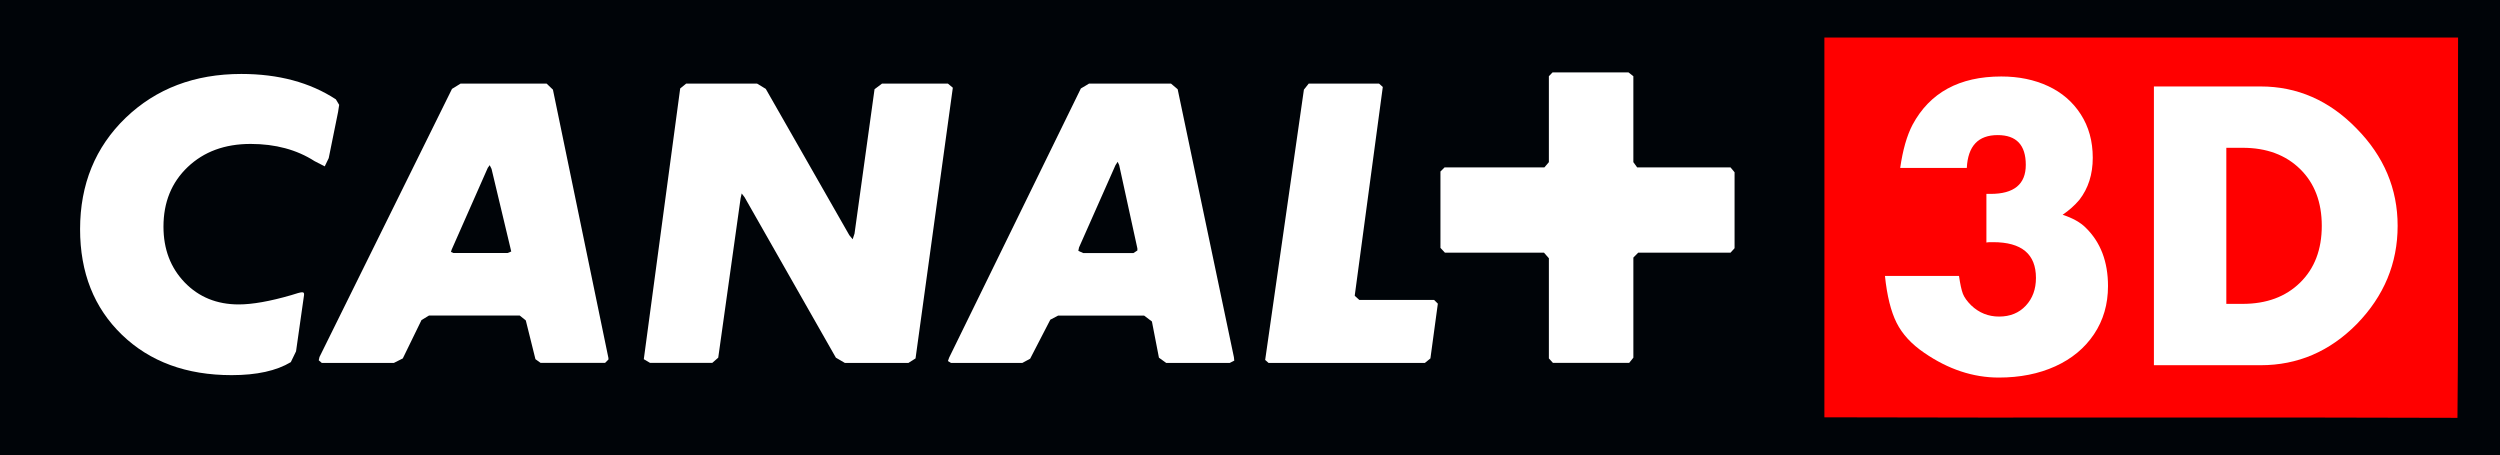 <?xml version="1.0" encoding="UTF-8" standalone="no"?>
<!-- Created with Inkscape (http://www.inkscape.org/) -->

<svg
   xmlns:dc="http://purl.org/dc/elements/1.1/"
   xmlns:cc="http://creativecommons.org/ns#"
   xmlns:rdf="http://www.w3.org/1999/02/22-rdf-syntax-ns#"
   xmlns:svg="http://www.w3.org/2000/svg"
   xmlns="http://www.w3.org/2000/svg"
   version="1.1"
   width="599.998"
   height="109.287"
   id="svg7900">
  <rect width="100%" height="100%" fill="#333333" stroke="none"/>
  <defs
     id="defs7902" />
  <g
     id="g3046">
    <path
       d="m 0,109.287 599.998,0 0,-109.287 L 0,0 0,109.287 z"
       id="path4522"
       style="fill:#000408;fill-opacity:1;fill-rule:nonzero;stroke:none" />
    <path
       d="m 81.152,26.781 0.248,-1.618 -0.793,-1.321 C 74.4,19.78 66.821,17.749 57.905,17.749 c -11.195,0 -20.441,3.517 -27.755,10.534 -7.281,7.034 -10.93,15.95 -10.93,26.731 0,10.419 3.352,18.872 10.039,25.328 6.704,6.472 15.487,9.692 26.335,9.692 6.01,0 10.749,-1.04 14.2,-3.121 l 1.255,-2.592 1.915,-13.473 c 0.119,-1.008 -0.412,-0.859 -3.071,-0.013 -5.118,1.486 -9.345,2.229 -12.598,2.229 -5.251,0 -9.576,-1.767 -12.961,-5.267 -3.401,-3.533 -5.102,-7.991 -5.102,-13.407 0,-5.845 1.932,-10.6 5.812,-14.299 3.88,-3.682 8.883,-5.548 15.108,-5.548 5.944,0 11.079,1.387 15.339,4.128 l 2.444,1.255 0.958,-1.981 2.262,-11.162"
       id="path4530"
       style="fill:#ffffff;fill-opacity:1;fill-rule:nonzero;stroke:none" />
    <path
       d="m 132.7,21.514 -1.519,-1.453 -20.639,0 -2.064,1.271 -31.8,64.344 -0.182,0.793 0.726,0.627 17.32,0 2.13,-1.074 4.491,-9.213 1.783,-1.074 21.795,0 1.453,1.173 2.312,9.296 1.238,0.892 15.471,0 0.81,-0.81 0,-0.347 -13.324,-64.426 z m -10.897,39.214 -12.978,0 -0.594,-0.264 0.165,-0.544 8.668,-19.632 0.462,-0.645 0.445,0.892 4.541,19.037 0.182,0.793 -0.892,0.363"
       id="path4534"
       style="fill:#ffffff;fill-opacity:1;fill-rule:nonzero;stroke:none" />
    <path
       d="m 154.511,86.204 1.503,0.892 14.926,0 1.436,-1.255 5.366,-38.24 0.264,-1.173 0.693,0.909 21.91,38.504 2.146,1.255 15.273,0 1.701,-1.074 8.949,-64.971 -1.189,-0.991 -15.801,0 -1.8,1.354 -4.805,34.657 -0.445,1.354 -0.81,-0.991 -20.044,-35.103 -2.097,-1.271 -17.006,0 -1.436,1.173 -8.734,64.971"
       id="path4538"
       style="fill:#ffffff;fill-opacity:1;fill-rule:nonzero;stroke:none" />
    <path
       d="m 296.127,85.676 -13.49,-64.261 -1.602,-1.354 -19.665,0 -1.965,1.173 -31.619,64.608 -0.281,0.81 0.726,0.445 17.139,0 1.866,-1.008 4.838,-9.362 1.882,-0.991 20.622,0 1.882,1.42 1.684,8.685 1.734,1.255 15.273,0 1.073,-0.544 -0.092,-0.876 m -23.149,-25.576 -0.958,0.627 -12.07,0 -1.156,-0.528 0.165,-0.81 8.751,-19.747 0.528,-0.808 0.363,0.808 4.276,19.566 0.092,0.445 0,0.445"
       id="path4542"
       style="fill:#ffffff;fill-opacity:1;fill-rule:nonzero;stroke:none" />
    <path
       d="m 314.091,20.061 -1.156,1.453 -9.296,64.872 0.808,0.711 37.53,0 1.321,-1.074 1.783,-13.143 -0.892,-0.892 -17.948,0 -1.09,-0.975 0,-0.181 6.72,-49.963 -0.909,-0.808 -16.874,0"
       id="path4546"
       style="fill:#ffffff;fill-opacity:1;fill-rule:nonzero;stroke:none" />
    <path
       d="m 392.007,61.818 1.156,-1.173 22.158,0 0.975,-1.074 0,-18.228 -0.975,-1.173 -22.406,0 -0.909,-1.255 0,-20.622 -1.156,-0.909 -18.245,0 -0.876,0.909 0,20.622 -1.073,1.255 -23.958,0 -0.991,0.991 0,18.327 1.074,1.156 23.776,0 1.173,1.337 0,24.04 0.975,1.074 18.294,0 1.008,-1.255 0,-24.024"
       id="path4550"
       style="fill:#ffffff;fill-opacity:1;fill-rule:nonzero;stroke:none" />
    <path
       d="m 437.851,9.003 c 50.699,0 101.384,0.014 152.083,0 -0.12,30.417 0.159,60.849 -0.146,91.28 -50.646,-0.199 -101.291,0.043 -151.937,-0.128 0.027,-30.389 0.013,-60.763 0,-91.152 z"
       id="path3091"
       style="fill:#ff0000" />
    <g
       id="text3040"
       style="font-size:89.202px;font-style:normal;font-weight:normal;line-height:125%;letter-spacing:0px;word-spacing:0px;fill:#ffffff;fill-opacity:1;stroke:none;font-family:Sans">
      <path
         d="m 452.388,66.221 17.771,0 c 0.29,2.004 0.603,3.434 0.936,4.29 0.334,0.857 0.995,1.779 1.982,2.766 1.887,1.8 4.123,2.7 6.708,2.7 2.642,1.2e-5 4.777,-0.871 6.403,-2.613 1.626,-1.742 2.439,-3.964 2.439,-6.664 -4e-5,-5.72 -3.426,-8.58 -10.279,-8.58 l -0.61,0 c -0.436,2.9e-5 -0.77,0.029 -1.002,0.087 l 0,-11.673 1.002,0 c 5.633,4.1e-5 8.45,-2.323 8.45,-6.969 -3e-5,-4.762 -2.25,-7.143 -6.751,-7.143 -4.675,5.5e-5 -7.143,2.628 -7.404,7.884 l -15.985,0 c 0.61,-4.297 1.597,-7.753 2.962,-10.366 4.152,-7.724 11.252,-11.586 21.299,-11.586 4.181,7e-5 7.927,0.77 11.237,2.308 3.31,1.539 5.924,3.797 7.84,6.773 1.916,2.976 2.875,6.454 2.875,10.432 -5e-5,3.978 -1.074,7.346 -3.223,10.105 -1.103,1.307 -2.439,2.497 -4.007,3.572 2.41,0.784 4.254,1.815 5.532,3.092 3.572,3.484 5.357,8.159 5.357,14.025 -6e-5,4.356 -1.118,8.203 -3.354,11.542 -2.236,3.339 -5.336,5.909 -9.299,7.709 -3.964,1.8 -8.486,2.7 -13.568,2.7 -6.156,-3e-6 -12.108,-1.975 -17.858,-5.924 -3.078,-2.091 -5.299,-4.501 -6.664,-7.23 -1.365,-2.729 -2.294,-6.475 -2.788,-11.237 z"
         id="path3042"
         style="font-variant:normal;font-stretch:normal;fill:#ffffff;font-family:Canal Bold Plain PL;-inkscape-font-specification:Canal Bold Plain PL" />
      <path
         d="m 516.937,87.651 0,-66.901 25.611,0 c 8.798,6.7e-5 16.464,3.354 22.997,10.061 6.591,6.679 9.887,14.475 9.887,23.389 -7e-5,9.002 -3.267,16.856 -9.8,23.564 -6.504,6.591 -14.199,9.887 -23.084,9.887 z m 17.379,-14.722 3.92,0 c 5.72,1.4e-5 10.315,-1.699 13.785,-5.096 3.47,-3.397 5.205,-7.942 5.205,-13.633 -5e-5,-5.691 -1.735,-10.236 -5.205,-13.633 -3.47,-3.397 -8.065,-5.096 -13.785,-5.096 l -3.92,0 z"
         id="path3044"
         style="font-variant:normal;font-stretch:normal;fill:#ffffff;font-family:Canal Bold Plain PL;-inkscape-font-specification:Canal Bold Plain PL" />
    </g>
  </g>
</svg>
